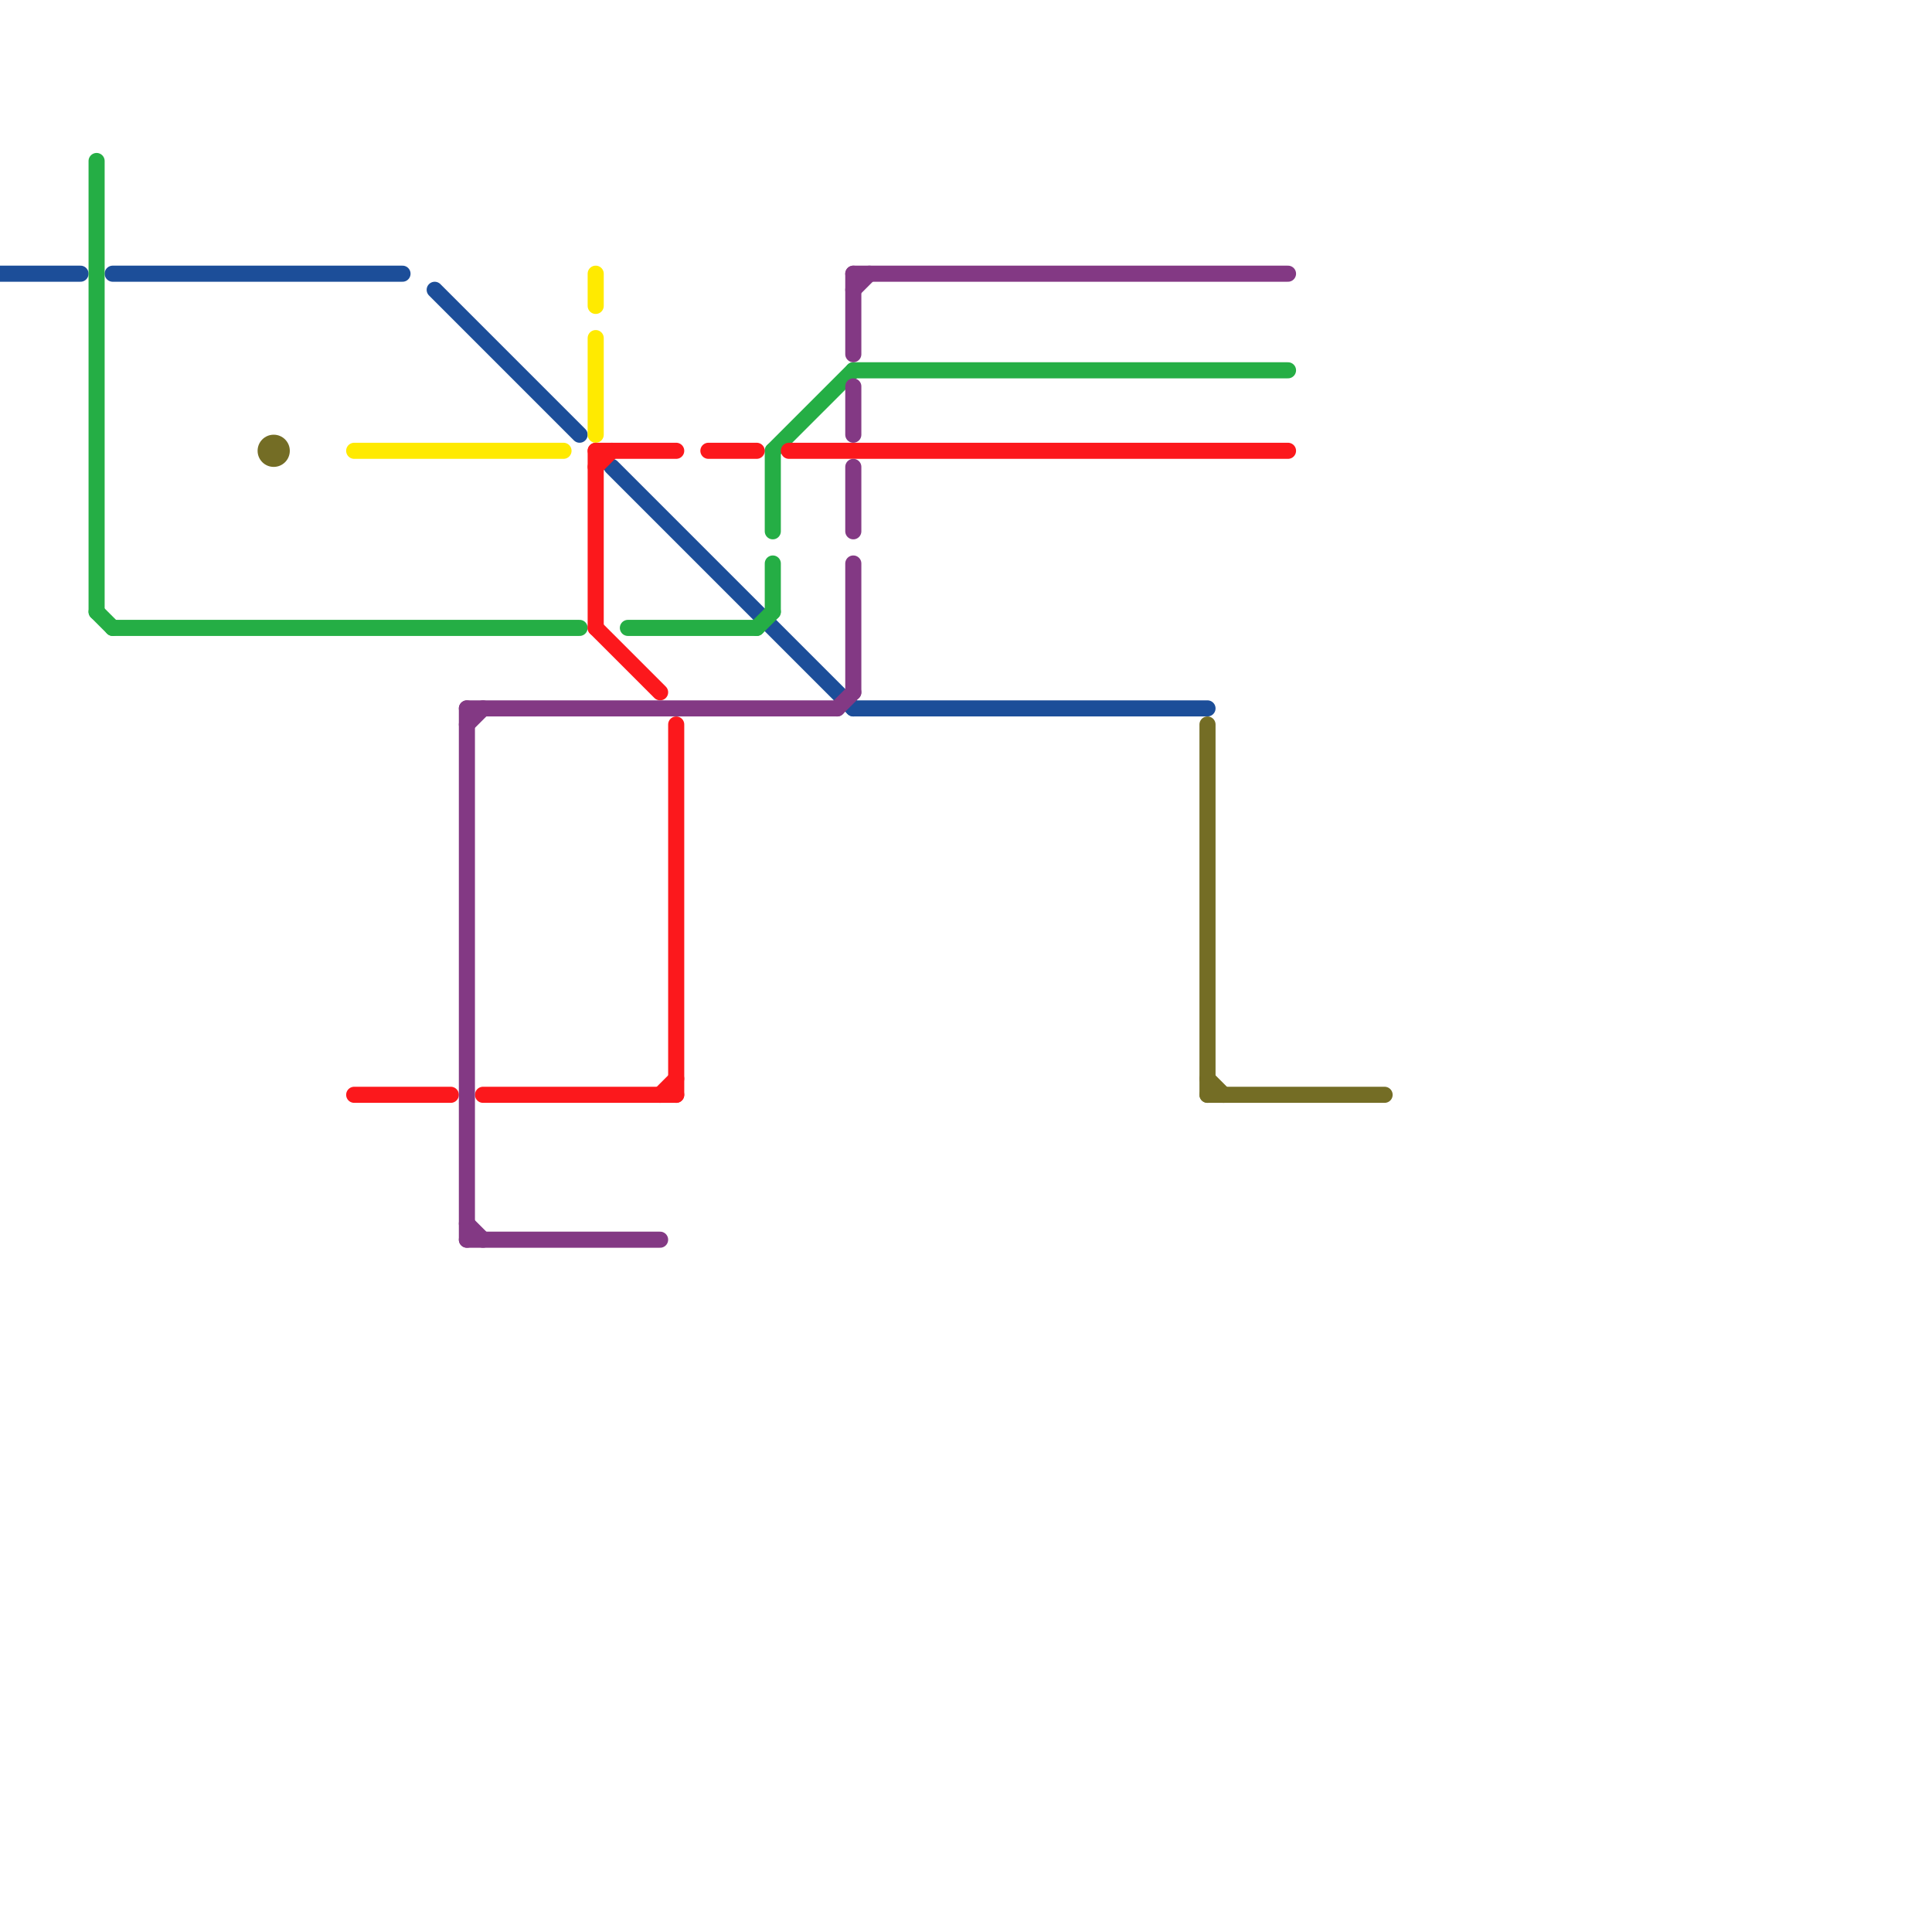 
<svg version="1.1" xmlns="http://www.w3.org/2000/svg" viewBox="0 0 120 120">
<style>text { font: 1px Helvetica; font-weight: 600; white-space: pre; dominant-baseline: central; } line { stroke-width: 1; fill: none; stroke-linecap: round; stroke-linejoin: round; } .c0 { stroke: #1c4e99 } .c1 { stroke: #25ae45 } .c2 { stroke: #746d25 } .c3 { stroke: #ffea00 } .c4 { stroke: #fc181c } .c5 { stroke: #833984 }</style><defs><g id="wm-xf"><circle r="1.2" fill="#000"/><circle r="0.9" fill="#fff"/><circle r="0.6" fill="#000"/><circle r="0.3" fill="#fff"/></g><g id="wm"><circle r="0.6" fill="#000"/><circle r="0.3" fill="#fff"/></g></defs><line class="c0" x1="27" y1="18" x2="36" y2="27"/><line class="c0" x1="53" y1="44" x2="75" y2="44"/><line class="c0" x1="0" y1="17" x2="5" y2="17"/><line class="c0" x1="38" y1="29" x2="53" y2="44"/><line class="c0" x1="7" y1="17" x2="25" y2="17"/><line class="c1" x1="48" y1="28" x2="48" y2="33"/><line class="c1" x1="48" y1="28" x2="53" y2="23"/><line class="c1" x1="53" y1="23" x2="80" y2="23"/><line class="c1" x1="6" y1="38" x2="7" y2="39"/><line class="c1" x1="48" y1="35" x2="48" y2="38"/><line class="c1" x1="7" y1="39" x2="36" y2="39"/><line class="c1" x1="47" y1="39" x2="48" y2="38"/><line class="c1" x1="39" y1="39" x2="47" y2="39"/><line class="c1" x1="6" y1="10" x2="6" y2="38"/><line class="c2" x1="75" y1="45" x2="75" y2="68"/><line class="c2" x1="75" y1="67" x2="76" y2="68"/><line class="c2" x1="75" y1="68" x2="86" y2="68"/><circle cx="17" cy="28" r="1" fill="#746d25" /><line class="c3" x1="37" y1="21" x2="37" y2="27"/><line class="c3" x1="22" y1="28" x2="35" y2="28"/><line class="c3" x1="37" y1="17" x2="37" y2="19"/><line class="c4" x1="49" y1="28" x2="80" y2="28"/><line class="c4" x1="44" y1="28" x2="47" y2="28"/><line class="c4" x1="37" y1="28" x2="42" y2="28"/><line class="c4" x1="22" y1="68" x2="28" y2="68"/><line class="c4" x1="30" y1="68" x2="42" y2="68"/><line class="c4" x1="41" y1="68" x2="42" y2="67"/><line class="c4" x1="37" y1="28" x2="37" y2="39"/><line class="c4" x1="42" y1="45" x2="42" y2="68"/><line class="c4" x1="37" y1="39" x2="41" y2="43"/><line class="c4" x1="37" y1="29" x2="38" y2="28"/><line class="c5" x1="53" y1="18" x2="54" y2="17"/><line class="c5" x1="29" y1="76" x2="30" y2="77"/><line class="c5" x1="29" y1="44" x2="29" y2="77"/><line class="c5" x1="53" y1="29" x2="53" y2="33"/><line class="c5" x1="53" y1="35" x2="53" y2="43"/><line class="c5" x1="53" y1="17" x2="53" y2="22"/><line class="c5" x1="52" y1="44" x2="53" y2="43"/><line class="c5" x1="29" y1="44" x2="52" y2="44"/><line class="c5" x1="29" y1="45" x2="30" y2="44"/><line class="c5" x1="29" y1="77" x2="41" y2="77"/><line class="c5" x1="53" y1="17" x2="80" y2="17"/><line class="c5" x1="53" y1="24" x2="53" y2="27"/>
</svg>
